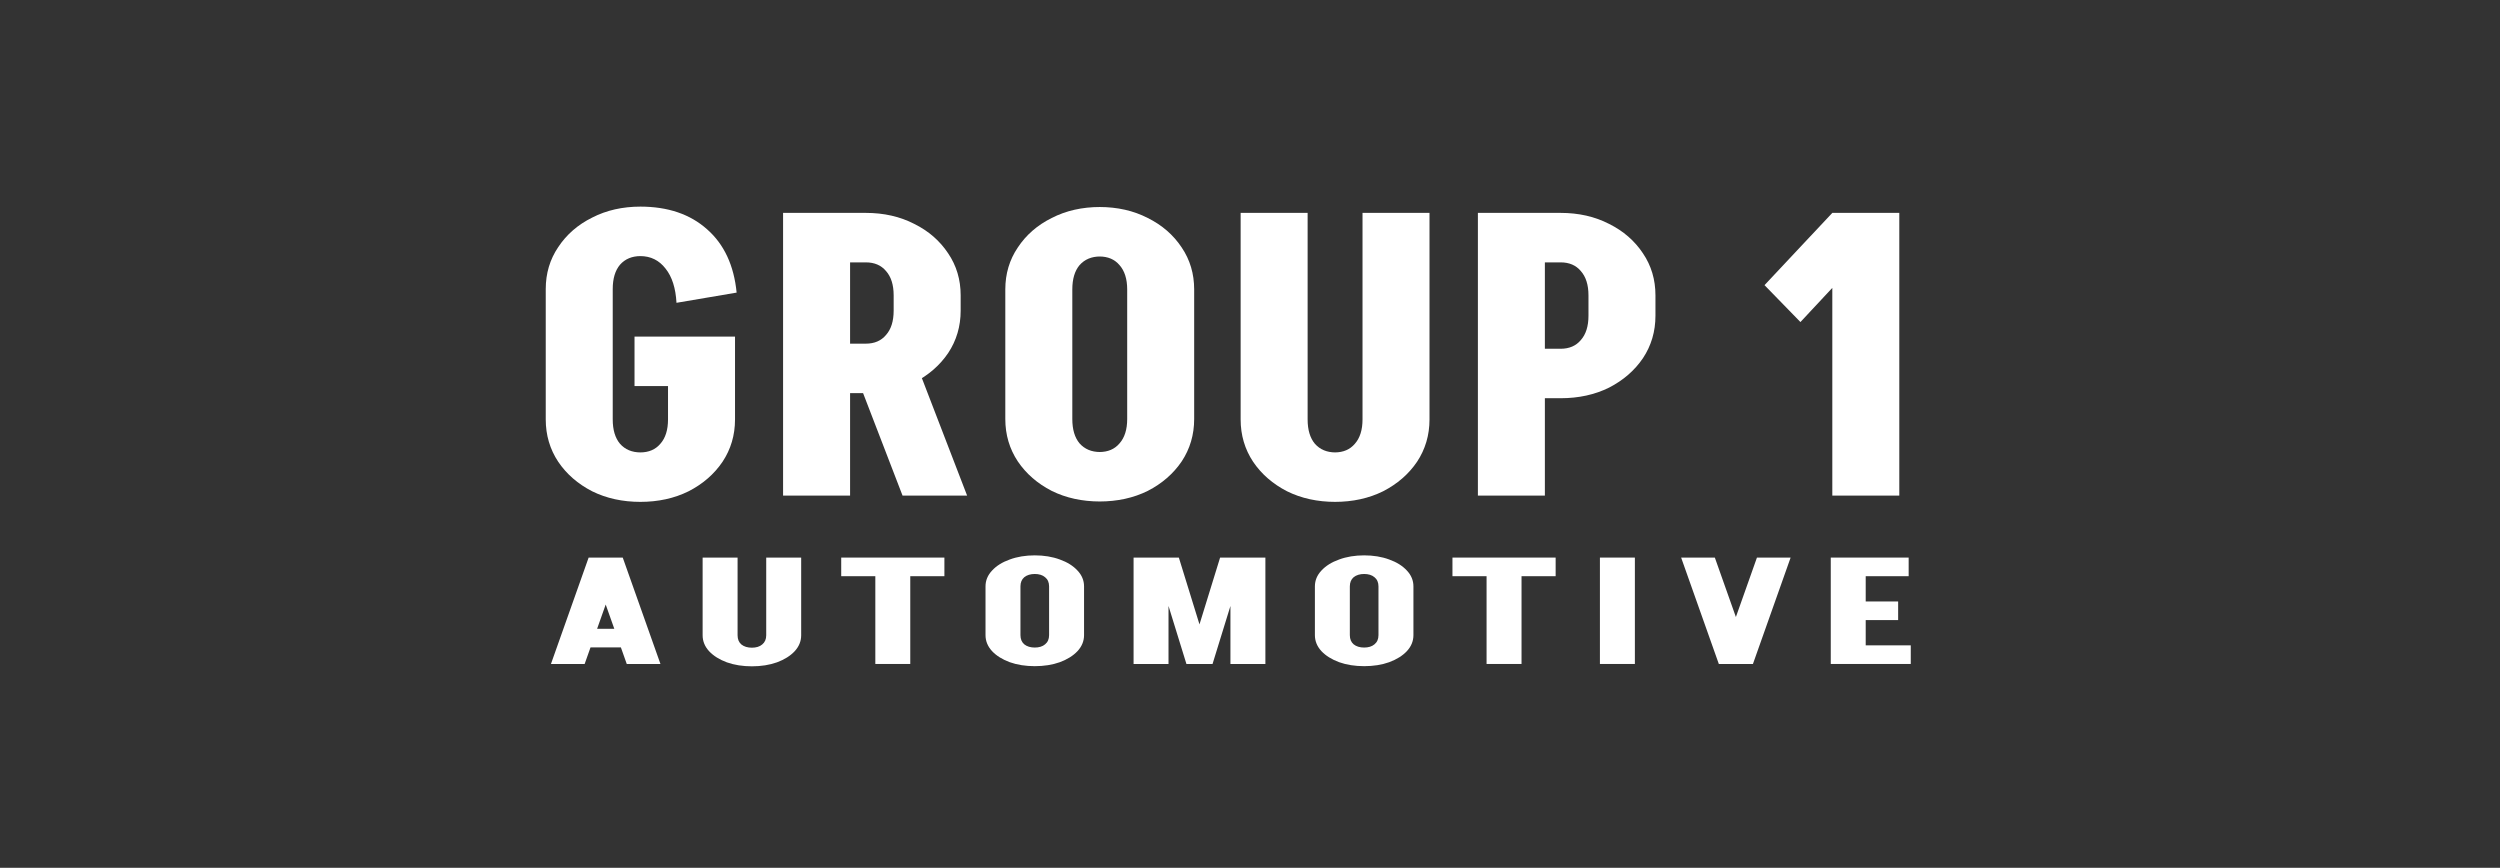<svg width="121" height="42" viewBox="0 0 121 42" fill="none" xmlns="http://www.w3.org/2000/svg">
<rect x="0" y="0" width="121" height="42" fill="#333333" stroke="none"/>
<mask id="mask0_20302_8931" style="mask-type:luminance" maskUnits="userSpaceOnUse" x="0" y="0" width="121" height="42">
<path d="M120.75 0L0.75 0L0.75 42H120.75V0Z" fill="white"/>
</mask>
<g mask="url(#mask0_20302_8931)">
<path d="M30.711 18.685V16.291H35.575V18.685H30.711ZM32.332 20.319V16.348H35.575V20.319H32.332ZM26.414 20.319V13.972H29.656V20.319H26.414ZM26.414 13.991C26.414 13.231 26.616 12.553 27.02 11.957C27.423 11.349 27.97 10.874 28.66 10.532C29.35 10.177 30.132 10 31.004 10V12.395C30.587 12.395 30.255 12.534 30.008 12.813C29.774 13.091 29.656 13.484 29.656 13.991H26.414ZM26.414 20.3H29.656C29.656 20.807 29.774 21.2 30.008 21.479C30.255 21.757 30.587 21.897 31.004 21.897V24.291C30.132 24.291 29.35 24.12 28.66 23.778C27.97 23.423 27.423 22.948 27.02 22.353C26.616 21.745 26.414 21.061 26.414 20.3ZM32.742 14.656C32.703 13.947 32.528 13.395 32.215 13.003C31.903 12.597 31.492 12.395 30.985 12.395V10C32.326 10 33.407 10.367 34.227 11.102C35.047 11.824 35.523 12.844 35.653 14.162L32.742 14.656ZM35.575 20.3C35.575 21.061 35.373 21.745 34.969 22.353C34.566 22.948 34.019 23.423 33.328 23.778C32.638 24.12 31.857 24.291 30.985 24.291V21.897C31.401 21.897 31.727 21.757 31.961 21.479C32.209 21.2 32.332 20.807 32.332 20.3H35.575Z" fill="white"/>
<path d="M43.683 23.987L41.261 17.697H44.386L46.808 23.987H43.683ZM40.949 19.027V16.633H41.925V19.027H40.949ZM40.949 12.699V10.304H41.925V12.699H40.949ZM43.253 15.055V14.276H46.496V15.055H43.253ZM46.496 14.295H43.253C43.253 13.788 43.13 13.396 42.882 13.117C42.648 12.838 42.322 12.699 41.906 12.699V10.304C42.778 10.304 43.559 10.481 44.249 10.836C44.94 11.178 45.486 11.653 45.89 12.261C46.294 12.857 46.496 13.535 46.496 14.295ZM46.496 15.036C46.496 15.796 46.294 16.48 45.89 17.089C45.486 17.684 44.94 18.159 44.249 18.514C43.559 18.856 42.778 19.027 41.906 19.027V16.633C42.322 16.633 42.648 16.493 42.882 16.214C43.13 15.936 43.253 15.543 43.253 15.036H46.496ZM37.901 23.987V10.304H41.144V23.987H37.901Z" fill="white"/>
<path d="M54.556 20.3V13.972H57.798V20.3H54.556ZM48.657 20.3V13.972H51.9V20.3H48.657ZM57.798 14.01H54.556C54.556 13.503 54.432 13.11 54.185 12.832C53.95 12.553 53.625 12.414 53.208 12.414V10.019C54.081 10.019 54.862 10.196 55.552 10.551C56.242 10.893 56.789 11.368 57.193 11.976C57.596 12.572 57.798 13.25 57.798 14.01ZM48.657 14.01C48.657 13.25 48.859 12.572 49.263 11.976C49.666 11.368 50.213 10.893 50.903 10.551C51.594 10.196 52.375 10.019 53.247 10.019V12.414C52.831 12.414 52.499 12.553 52.251 12.832C52.017 13.11 51.9 13.503 51.9 14.01H48.657ZM57.798 20.281C57.798 21.041 57.596 21.726 57.193 22.334C56.789 22.929 56.242 23.404 55.552 23.759C54.862 24.101 54.081 24.272 53.208 24.272V21.878C53.625 21.878 53.95 21.738 54.185 21.46C54.432 21.181 54.556 20.788 54.556 20.281H57.798ZM48.657 20.281H51.9C51.9 20.788 52.017 21.181 52.251 21.46C52.499 21.738 52.831 21.878 53.247 21.878V24.272C52.375 24.272 51.594 24.101 50.903 23.759C50.213 23.404 49.666 22.929 49.263 22.334C48.859 21.726 48.657 21.041 48.657 20.281Z" fill="white"/>
<path d="M65.946 20.319V10.304H69.188V20.319H65.946ZM60.047 20.319V10.304H63.289V20.319H60.047ZM69.188 20.3C69.188 21.061 68.986 21.745 68.583 22.353C68.179 22.948 67.632 23.423 66.942 23.778C66.252 24.12 65.47 24.291 64.598 24.291V21.897C65.015 21.897 65.34 21.757 65.575 21.479C65.822 21.2 65.946 20.807 65.946 20.3H69.188ZM60.047 20.3H63.289C63.289 20.807 63.407 21.2 63.641 21.479C63.888 21.757 64.22 21.897 64.637 21.897V24.291C63.765 24.291 62.983 24.12 62.293 23.778C61.603 23.423 61.056 22.948 60.653 22.353C60.249 21.745 60.047 21.061 60.047 20.3Z" fill="white"/>
<path d="M74.577 12.699V10.304H75.553V12.699H74.577ZM74.577 19.274V16.88H75.553V19.274H74.577ZM76.882 15.302V14.276H80.124V15.302H76.882ZM80.124 14.295H76.882C76.882 13.788 76.758 13.396 76.51 13.117C76.276 12.838 75.951 12.699 75.534 12.699V10.304C76.406 10.304 77.188 10.481 77.878 10.836C78.568 11.178 79.115 11.653 79.519 12.261C79.922 12.857 80.124 13.535 80.124 14.295ZM80.124 15.283C80.124 16.043 79.922 16.728 79.519 17.336C79.115 17.931 78.568 18.406 77.878 18.761C77.188 19.103 76.406 19.274 75.534 19.274V16.88C75.951 16.88 76.276 16.74 76.51 16.462C76.758 16.183 76.882 15.79 76.882 15.283H80.124ZM71.53 23.987V10.304H74.772V23.987H71.53Z" fill="white"/>
<path d="M87.141 15.587L85.402 13.801L88.684 10.304V13.934L87.141 15.587ZM88.684 23.987V10.304H91.926V23.987H88.684Z" fill="white"/>
<path d="M28.225 31.335V30.434H30.834V31.335H28.225ZM30.121 26.987L28.297 32.136H26.666L28.49 26.987H30.121ZM30.141 26.987L31.966 32.136H30.335L28.511 26.987H30.141Z" fill="white"/>
<path d="M37.085 30.756V26.987H38.777V30.756H37.085ZM34.007 30.756V26.987H35.699V30.756H34.007ZM38.777 30.748C38.777 31.034 38.672 31.292 38.461 31.521C38.25 31.745 37.965 31.924 37.605 32.057C37.245 32.186 36.837 32.25 36.382 32.25V31.349C36.599 31.349 36.769 31.297 36.891 31.192C37.02 31.087 37.085 30.939 37.085 30.748H38.777ZM34.007 30.748H35.699C35.699 30.939 35.76 31.087 35.882 31.192C36.011 31.297 36.185 31.349 36.402 31.349V32.25C35.947 32.25 35.539 32.186 35.179 32.057C34.819 31.924 34.534 31.745 34.323 31.521C34.112 31.292 34.007 31.034 34.007 30.748Z" fill="white"/>
<path d="M40.715 27.888V26.987H45.709V27.888H40.715ZM42.366 32.136V26.987H44.057V32.136H42.366Z" fill="white"/>
<path d="M50.776 30.748V28.367H52.468V30.748H50.776ZM47.699 30.748V28.367H49.39V30.748H47.699ZM52.468 28.381H50.776C50.776 28.191 50.712 28.043 50.583 27.938C50.461 27.833 50.291 27.78 50.073 27.78V26.879C50.529 26.879 50.936 26.946 51.296 27.08C51.656 27.208 51.942 27.387 52.152 27.616C52.363 27.84 52.468 28.095 52.468 28.381ZM47.699 28.381C47.699 28.095 47.804 27.84 48.015 27.616C48.225 27.387 48.511 27.208 48.871 27.08C49.231 26.946 49.638 26.879 50.094 26.879V27.78C49.876 27.78 49.703 27.833 49.574 27.938C49.452 28.043 49.39 28.191 49.39 28.381H47.699ZM52.468 30.741C52.468 31.027 52.363 31.285 52.152 31.514C51.942 31.738 51.656 31.916 51.296 32.05C50.936 32.179 50.529 32.243 50.073 32.243V31.342C50.291 31.342 50.461 31.29 50.583 31.185C50.712 31.08 50.776 30.932 50.776 30.741H52.468ZM47.699 30.741H49.39C49.39 30.932 49.452 31.08 49.574 31.185C49.703 31.29 49.876 31.342 50.094 31.342V32.243C49.638 32.243 49.231 32.179 48.871 32.05C48.511 31.916 48.225 31.738 48.015 31.514C47.804 31.285 47.699 31.027 47.699 30.741Z" fill="white"/>
<path d="M57.464 32.136L59.053 26.987H60.276L58.687 32.136H57.464ZM57.423 32.136L55.833 26.987H57.056L58.646 32.136H57.423ZM54.865 32.136V26.987H56.556V32.136H54.865ZM59.553 32.136V26.987H61.245V32.136H59.553Z" fill="white"/>
<path d="M66.718 30.748V28.367H68.41V30.748H66.718ZM63.641 30.748V28.367H65.332V30.748H63.641ZM68.41 28.381H66.718C66.718 28.191 66.654 28.043 66.525 27.938C66.403 27.833 66.233 27.78 66.015 27.78V26.879C66.471 26.879 66.878 26.946 67.238 27.08C67.598 27.208 67.884 27.387 68.094 27.616C68.305 27.84 68.41 28.095 68.41 28.381ZM63.641 28.381C63.641 28.095 63.746 27.84 63.956 27.616C64.167 27.387 64.453 27.208 64.813 27.08C65.173 26.946 65.58 26.879 66.036 26.879V27.78C65.818 27.78 65.645 27.833 65.516 27.938C65.394 28.043 65.332 28.191 65.332 28.381H63.641ZM68.41 30.741C68.41 31.027 68.305 31.285 68.094 31.514C67.884 31.738 67.598 31.916 67.238 32.05C66.878 32.179 66.471 32.243 66.015 32.243V31.342C66.233 31.342 66.403 31.29 66.525 31.185C66.654 31.08 66.718 30.932 66.718 30.741H68.41ZM63.641 30.741H65.332C65.332 30.932 65.394 31.08 65.516 31.185C65.645 31.29 65.818 31.342 66.036 31.342V32.243C65.58 32.243 65.173 32.179 64.813 32.05C64.453 31.916 64.167 31.738 63.956 31.514C63.746 31.285 63.641 31.027 63.641 30.741Z" fill="white"/>
<path d="M70.299 27.888V26.987H75.293V27.888H70.299ZM71.95 32.136V26.987H73.642V32.136H71.95Z" fill="white"/>
<path d="M77.436 32.136V26.987H79.128V32.136H77.436Z" fill="white"/>
<path d="M83.212 32.136L85.036 26.987H86.666L84.842 32.136H83.212ZM83.191 32.136L81.367 26.987H82.998L84.822 32.136H83.191Z" fill="white"/>
<path d="M89.893 32.136V31.235H92.481V32.136H89.893ZM89.893 30.012V29.111H91.87V30.012H89.893ZM88.609 26.987H90.3V32.136H88.609V26.987ZM89.995 26.987H92.379V27.888H89.995V26.987Z" fill="white"/>
</g>
</svg>
